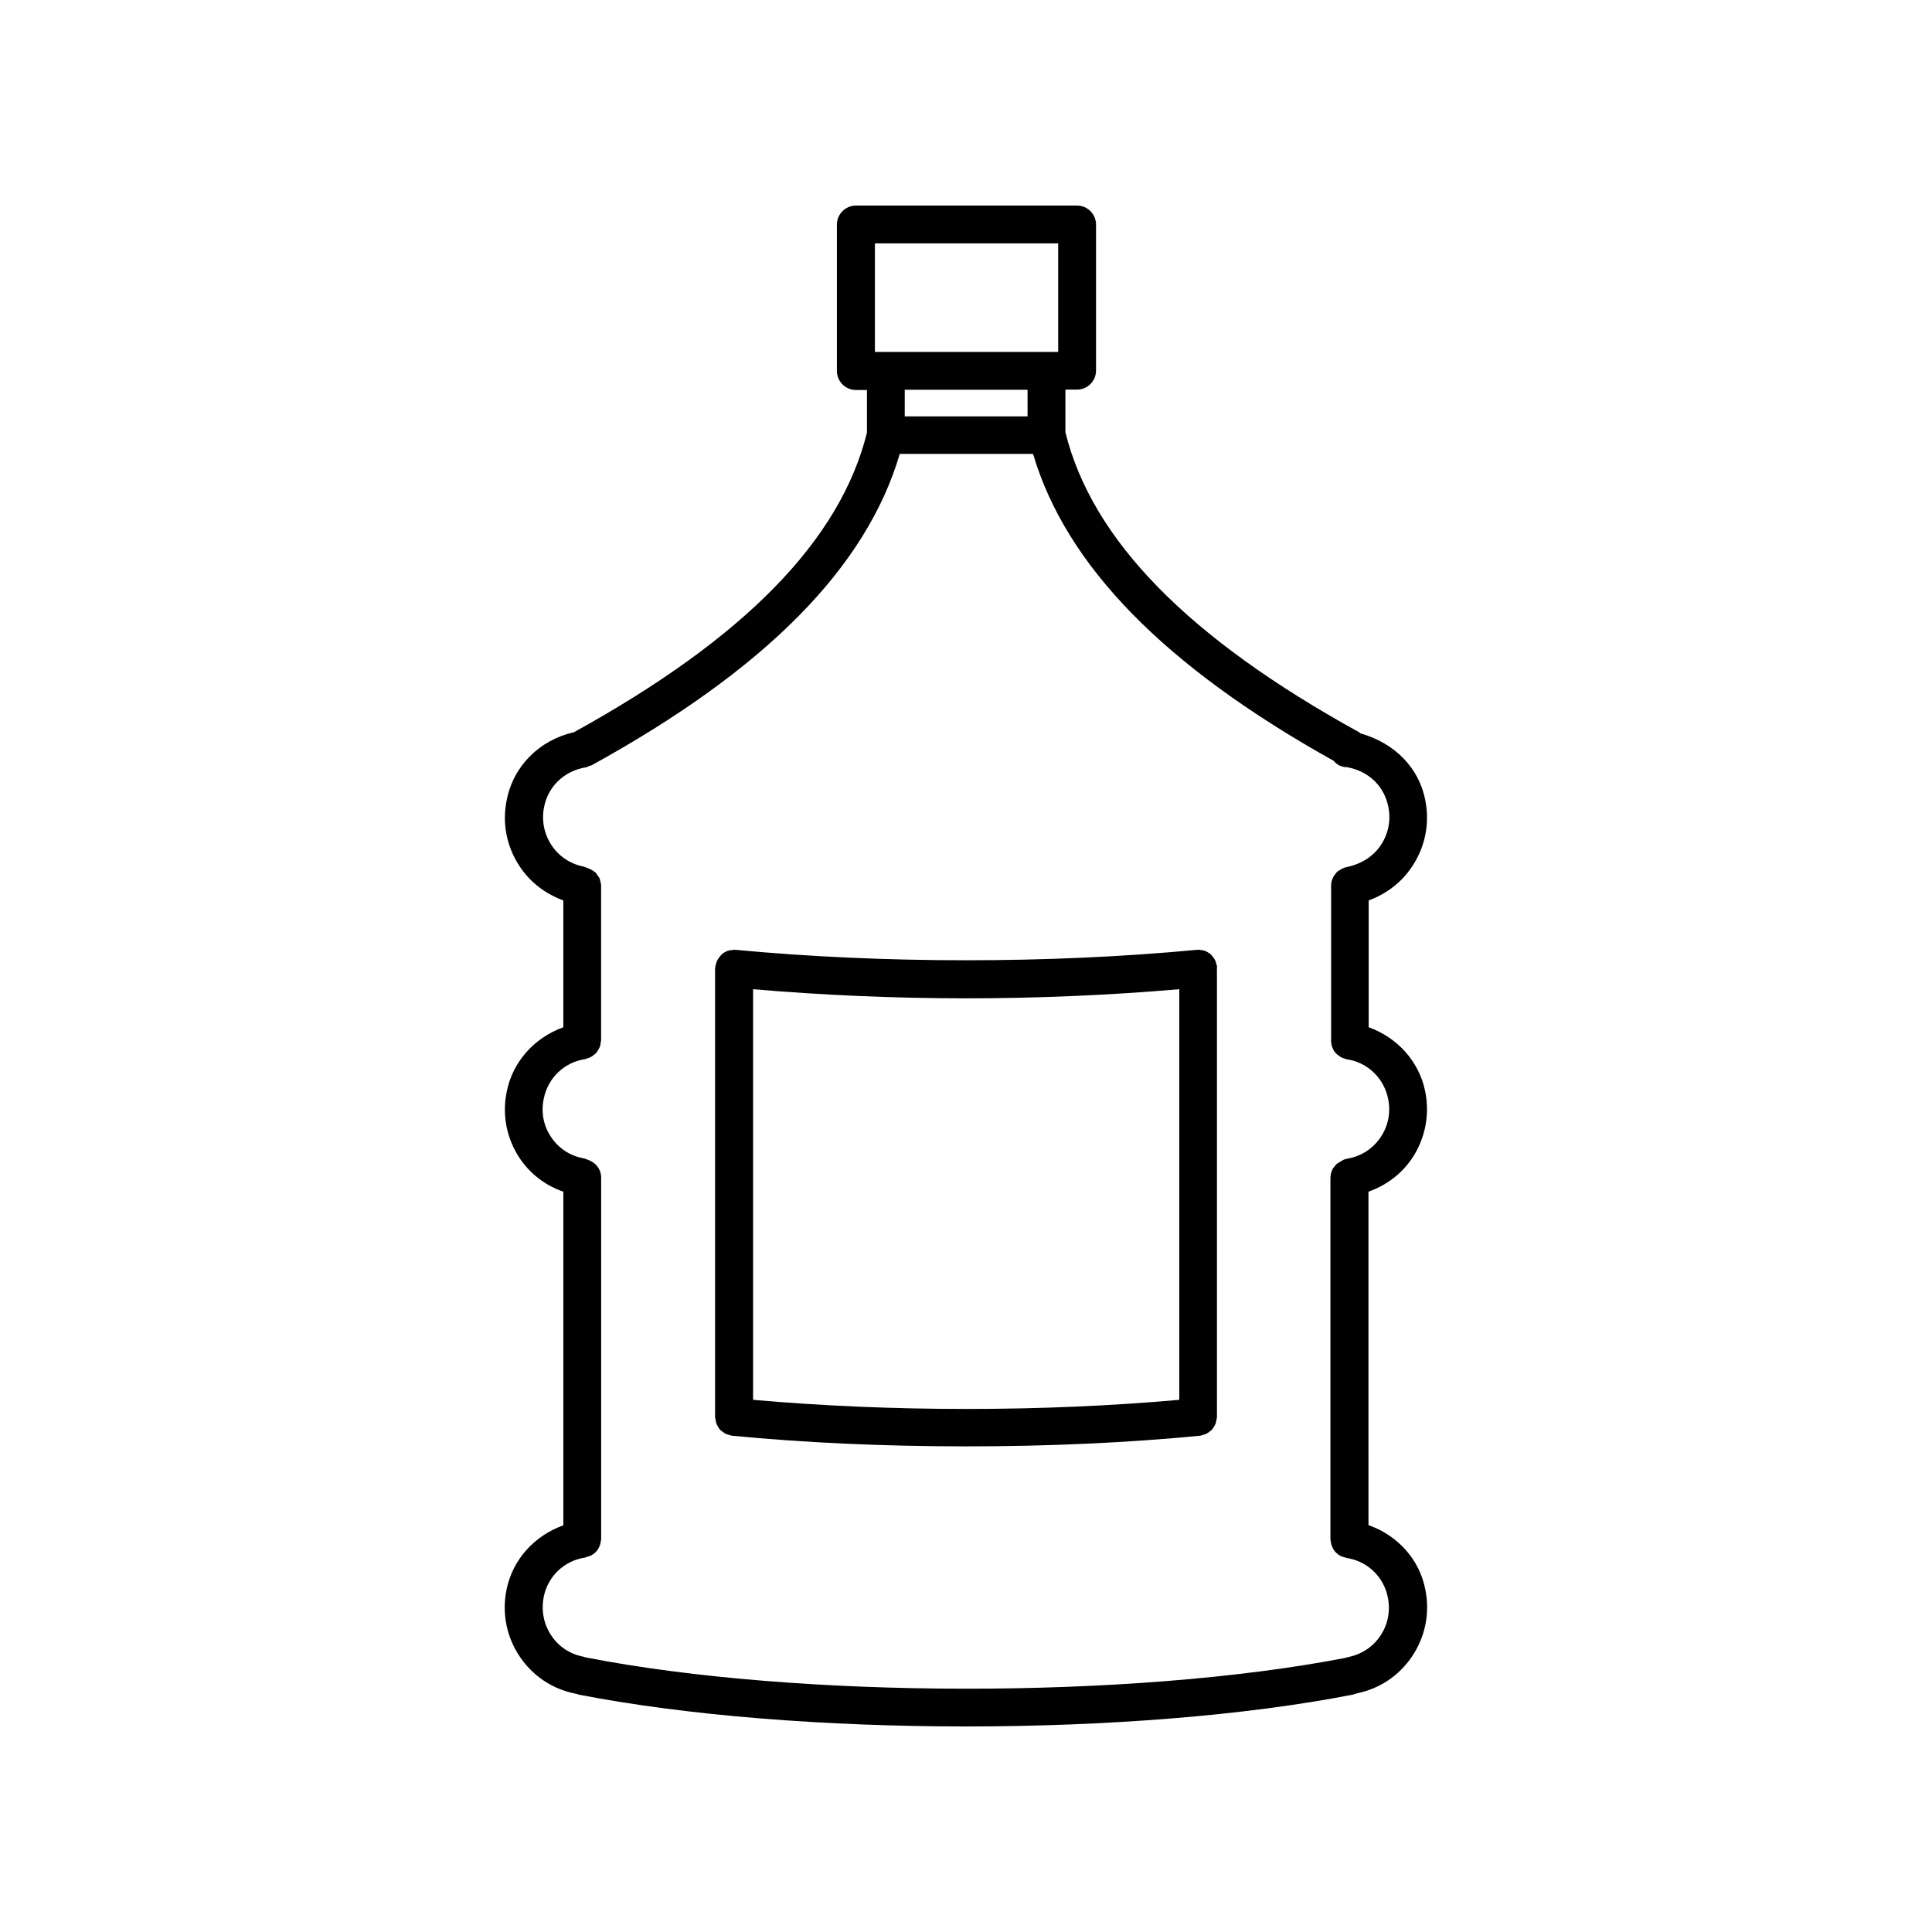 <?xml version="1.0" encoding="UTF-8"?>
<!-- Uploaded to: ICON Repo, www.svgrepo.com, Generator: ICON Repo Mixer Tools -->
<svg fill="#000000" width="800px" height="800px" version="1.1" viewBox="144 144 512 512" xmlns="http://www.w3.org/2000/svg">
 <g>
  <path d="m466.55 400.25c0-0.25-0.152-0.504-0.203-0.754-0.102-0.301-0.152-0.656-0.301-0.957-0.152-0.352-0.402-0.656-0.656-1.008-0.152-0.152-0.25-0.352-0.402-0.504-0.352-0.352-0.805-0.605-1.258-0.855-0.102-0.051-0.203-0.102-0.301-0.152-0.453-0.152-0.906-0.25-1.359-0.25-0.152 0-0.301-0.102-0.504-0.102-0.102 0-0.152 0.051-0.203 0.051-0.102 0-0.152-0.051-0.25 0-38.793 3.68-83.281 3.68-122.07 0-0.102 0-0.152 0.051-0.25 0-0.102 0-0.152-0.051-0.203-0.051-0.203 0-0.352 0.102-0.555 0.102-0.453 0.051-0.906 0.102-1.309 0.25-0.152 0.051-0.25 0.152-0.402 0.203-0.453 0.203-0.805 0.453-1.16 0.805-0.152 0.152-0.301 0.352-0.453 0.555-0.25 0.301-0.453 0.605-0.656 0.957-0.152 0.301-0.203 0.605-0.301 0.957-0.051 0.25-0.203 0.453-0.203 0.754 0 0.102 0.051 0.152 0 0.25 0 0.102-0.051 0.152-0.051 0.25v118.8c0 0.25 0.102 0.504 0.152 0.754 0.051 0.352 0.102 0.656 0.203 0.957 0.102 0.301 0.301 0.605 0.453 0.855 0.152 0.25 0.301 0.555 0.504 0.754 0.203 0.25 0.504 0.402 0.754 0.605s0.504 0.402 0.754 0.504c0.301 0.152 0.656 0.203 0.957 0.301 0.25 0.051 0.453 0.203 0.707 0.203 19.246 1.863 40.152 2.82 62.172 2.82 21.867 0 42.672-0.957 61.867-2.82 0.25 0 0.453-0.152 0.707-0.203 0.352-0.102 0.656-0.152 0.957-0.301 0.301-0.152 0.504-0.352 0.754-0.504 0.25-0.203 0.504-0.352 0.754-0.605 0.203-0.25 0.352-0.504 0.504-0.754 0.152-0.301 0.352-0.555 0.453-0.855 0.102-0.301 0.152-0.656 0.203-0.957 0.051-0.25 0.152-0.504 0.152-0.754l-0.004-118.79c0-0.102-0.051-0.152-0.051-0.25 0.051-0.051 0.102-0.152 0.102-0.254zm-10.023 114.72c-17.582 1.562-36.477 2.418-56.324 2.418-19.949 0-38.945-0.855-56.629-2.418v-108.82c18.137 1.562 37.281 2.418 56.477 2.418 19.246 0 38.34-0.855 56.477-2.418z"/>
  <path d="m518.24 373.6c3.477-5.188 4.684-11.438 3.477-17.531-1.664-8.613-8.113-15.164-17.23-17.734-0.102-0.051-0.152-0.152-0.25-0.25-45.293-24.938-70.785-50.934-77.891-79.5v-11.336h3.074c2.769 0 5.039-2.266 5.039-5.039v-38.695c0-2.769-2.266-5.039-5.039-5.039l-58.594 0.004c-2.769 0-5.039 2.266-5.039 5.039v38.793c0 2.769 2.266 5.039 5.039 5.039h2.922v11.336c-7.106 28.516-32.496 54.461-77.637 79.352-9.117 2.066-16.07 8.918-17.836 18.035-1.258 6.144 0 12.344 3.477 17.582 2.82 4.231 6.852 7.254 11.539 8.969v33.605c-7.559 2.719-13.453 9.07-15.012 17.129-1.258 6.144 0 12.445 3.477 17.633 2.82 4.18 6.852 7.203 11.539 8.816v88.418c-7.609 2.719-13.453 9.02-15.062 17.078-1.258 6.195 0 12.543 3.527 17.734 3.426 5.09 8.613 8.566 14.609 9.773 0.102 0.051 0.203 0.051 0.25 0.051 0.102 0.051 0.203 0 0.301 0.051 0.102 0.051 0.203 0.102 0.301 0.152 28.918 5.637 65.848 8.461 102.78 8.461s73.91-2.82 102.68-8.465c0.102 0 0.152-0.051 0.203-0.102 0.051 0 0.152 0 0.203-0.051 0.152-0.051 0.301-0.051 0.504-0.152 5.996-1.211 11.184-4.684 14.609-9.773 3.527-5.238 4.785-11.539 3.527-17.734-1.562-8.113-7.457-14.41-15.062-17.078l-0.004-88.367c4.684-1.664 8.715-4.637 11.539-8.816 3.477-5.188 4.734-11.488 3.527-17.582-1.562-8.113-7.457-14.461-15.012-17.18v-33.605c4.68-1.715 8.762-4.785 11.531-9.02zm-142.38-165.1h48.566v28.766h-48.566zm40.453 38.793v7.055h-32.547v-7.055zm80.461 172.86c0.051 0.504 0.102 0.957 0.301 1.41 0.051 0.152 0.152 0.301 0.203 0.453 0.203 0.453 0.453 0.805 0.805 1.16 0.102 0.152 0.25 0.25 0.402 0.352 0.352 0.301 0.707 0.555 1.109 0.754 0.203 0.102 0.402 0.152 0.605 0.203 0.25 0.102 0.504 0.25 0.754 0.25 5.492 0.805 9.875 5.039 10.934 10.578 0.707 3.527 0 7.106-2.016 10.078-1.965 2.922-4.988 4.938-8.465 5.594-0.453 0.102-1.008 0.203-1.41 0.402-0.051 0-0.102 0.051-0.152 0.102-0.352 0.152-0.656 0.352-0.957 0.555-0.25 0.152-0.504 0.301-0.754 0.504-0.152 0.152-0.25 0.352-0.402 0.504-0.301 0.352-0.605 0.707-0.754 1.16-0.301 0.707-0.402 1.41-0.402 2.215v95.523c0 0.203 0.102 0.402 0.102 0.605 0.051 0.352 0.102 0.656 0.203 0.957 0.102 0.301 0.25 0.605 0.402 0.906 0.152 0.25 0.301 0.504 0.504 0.754 0.25 0.25 0.504 0.504 0.754 0.707 0.25 0.152 0.453 0.352 0.707 0.453 0.352 0.152 0.656 0.301 1.059 0.352 0.203 0.051 0.352 0.152 0.555 0.203 5.492 0.805 9.875 4.988 10.934 10.48 0.707 3.578 0 7.203-2.016 10.176-1.965 2.922-4.988 4.887-8.465 5.594-0.25 0.051-0.605 0.152-0.906 0.25-56.383 10.879-144.75 10.879-201.18-0.152h-0.051c-0.203-0.051-0.402-0.152-0.605-0.203-3.477-0.656-6.5-2.621-8.465-5.594-2.016-2.973-2.719-6.602-2.016-10.227 1.059-5.441 5.441-9.621 10.934-10.43 0.203-0.051 0.352-0.152 0.555-0.203 0.352-0.102 0.707-0.203 1.059-0.352 0.25-0.152 0.453-0.301 0.707-0.453 0.301-0.203 0.555-0.453 0.754-0.707 0.203-0.25 0.352-0.453 0.504-0.754 0.152-0.301 0.301-0.555 0.402-0.906 0.102-0.301 0.152-0.605 0.203-0.957 0.051-0.203 0.102-0.402 0.102-0.605l-0.004-95.77c0-2.266-1.512-4.082-3.578-4.734-0.402-0.203-0.805-0.301-1.211-0.402-3.477-0.656-6.5-2.621-8.465-5.594-2.016-2.973-2.719-6.551-1.965-10.125 1.059-5.492 5.441-9.723 10.934-10.531 0.301-0.051 0.504-0.203 0.754-0.25 0.203-0.051 0.453-0.152 0.656-0.25 0.402-0.203 0.754-0.453 1.109-0.754 0.152-0.102 0.301-0.25 0.402-0.352 0.301-0.352 0.555-0.707 0.754-1.16 0.102-0.152 0.152-0.301 0.25-0.453 0.152-0.453 0.25-0.906 0.25-1.359 0-0.152 0.102-0.25 0.102-0.402v-40.91-0.051c0-0.555-0.152-1.059-0.301-1.562-0.051-0.152-0.051-0.301-0.102-0.402-0.152-0.25-0.301-0.504-0.504-0.754-0.203-0.301-0.402-0.656-0.707-0.906-0.051-0.051-0.051-0.051-0.102-0.051-0.504-0.453-1.16-0.754-1.812-1.008-0.352-0.152-0.754-0.301-1.109-0.402-3.527-0.707-6.551-2.719-8.516-5.691s-2.672-6.551-1.965-10.078c1.059-5.492 5.391-9.621 11.035-10.531 0.352-0.051 0.656-0.25 1.008-0.402 0.203-0.051 0.402-0.051 0.555-0.152 46.148-25.391 72.801-52.445 81.668-82.523h35.316c8.766 29.625 34.812 56.324 79.703 81.367 0.805 1.008 2.016 1.664 3.477 1.664 5.742 1.008 9.926 5.039 10.984 10.578 0.707 3.477 0 7.055-1.965 10.027-1.965 2.973-5.039 4.988-8.969 5.844-0.152 0.051-0.656 0.152-0.805 0.203-0.102 0.051-0.152 0.102-0.203 0.102-0.25 0.102-0.453 0.25-0.656 0.352-0.352 0.203-0.754 0.402-1.059 0.707-0.051 0.051-0.102 0.102-0.152 0.203-0.957 1.008-1.461 2.367-1.359 3.777v40.508c-0.09 0.285-0.039 0.387 0.012 0.539z"/>
 </g>
</svg>